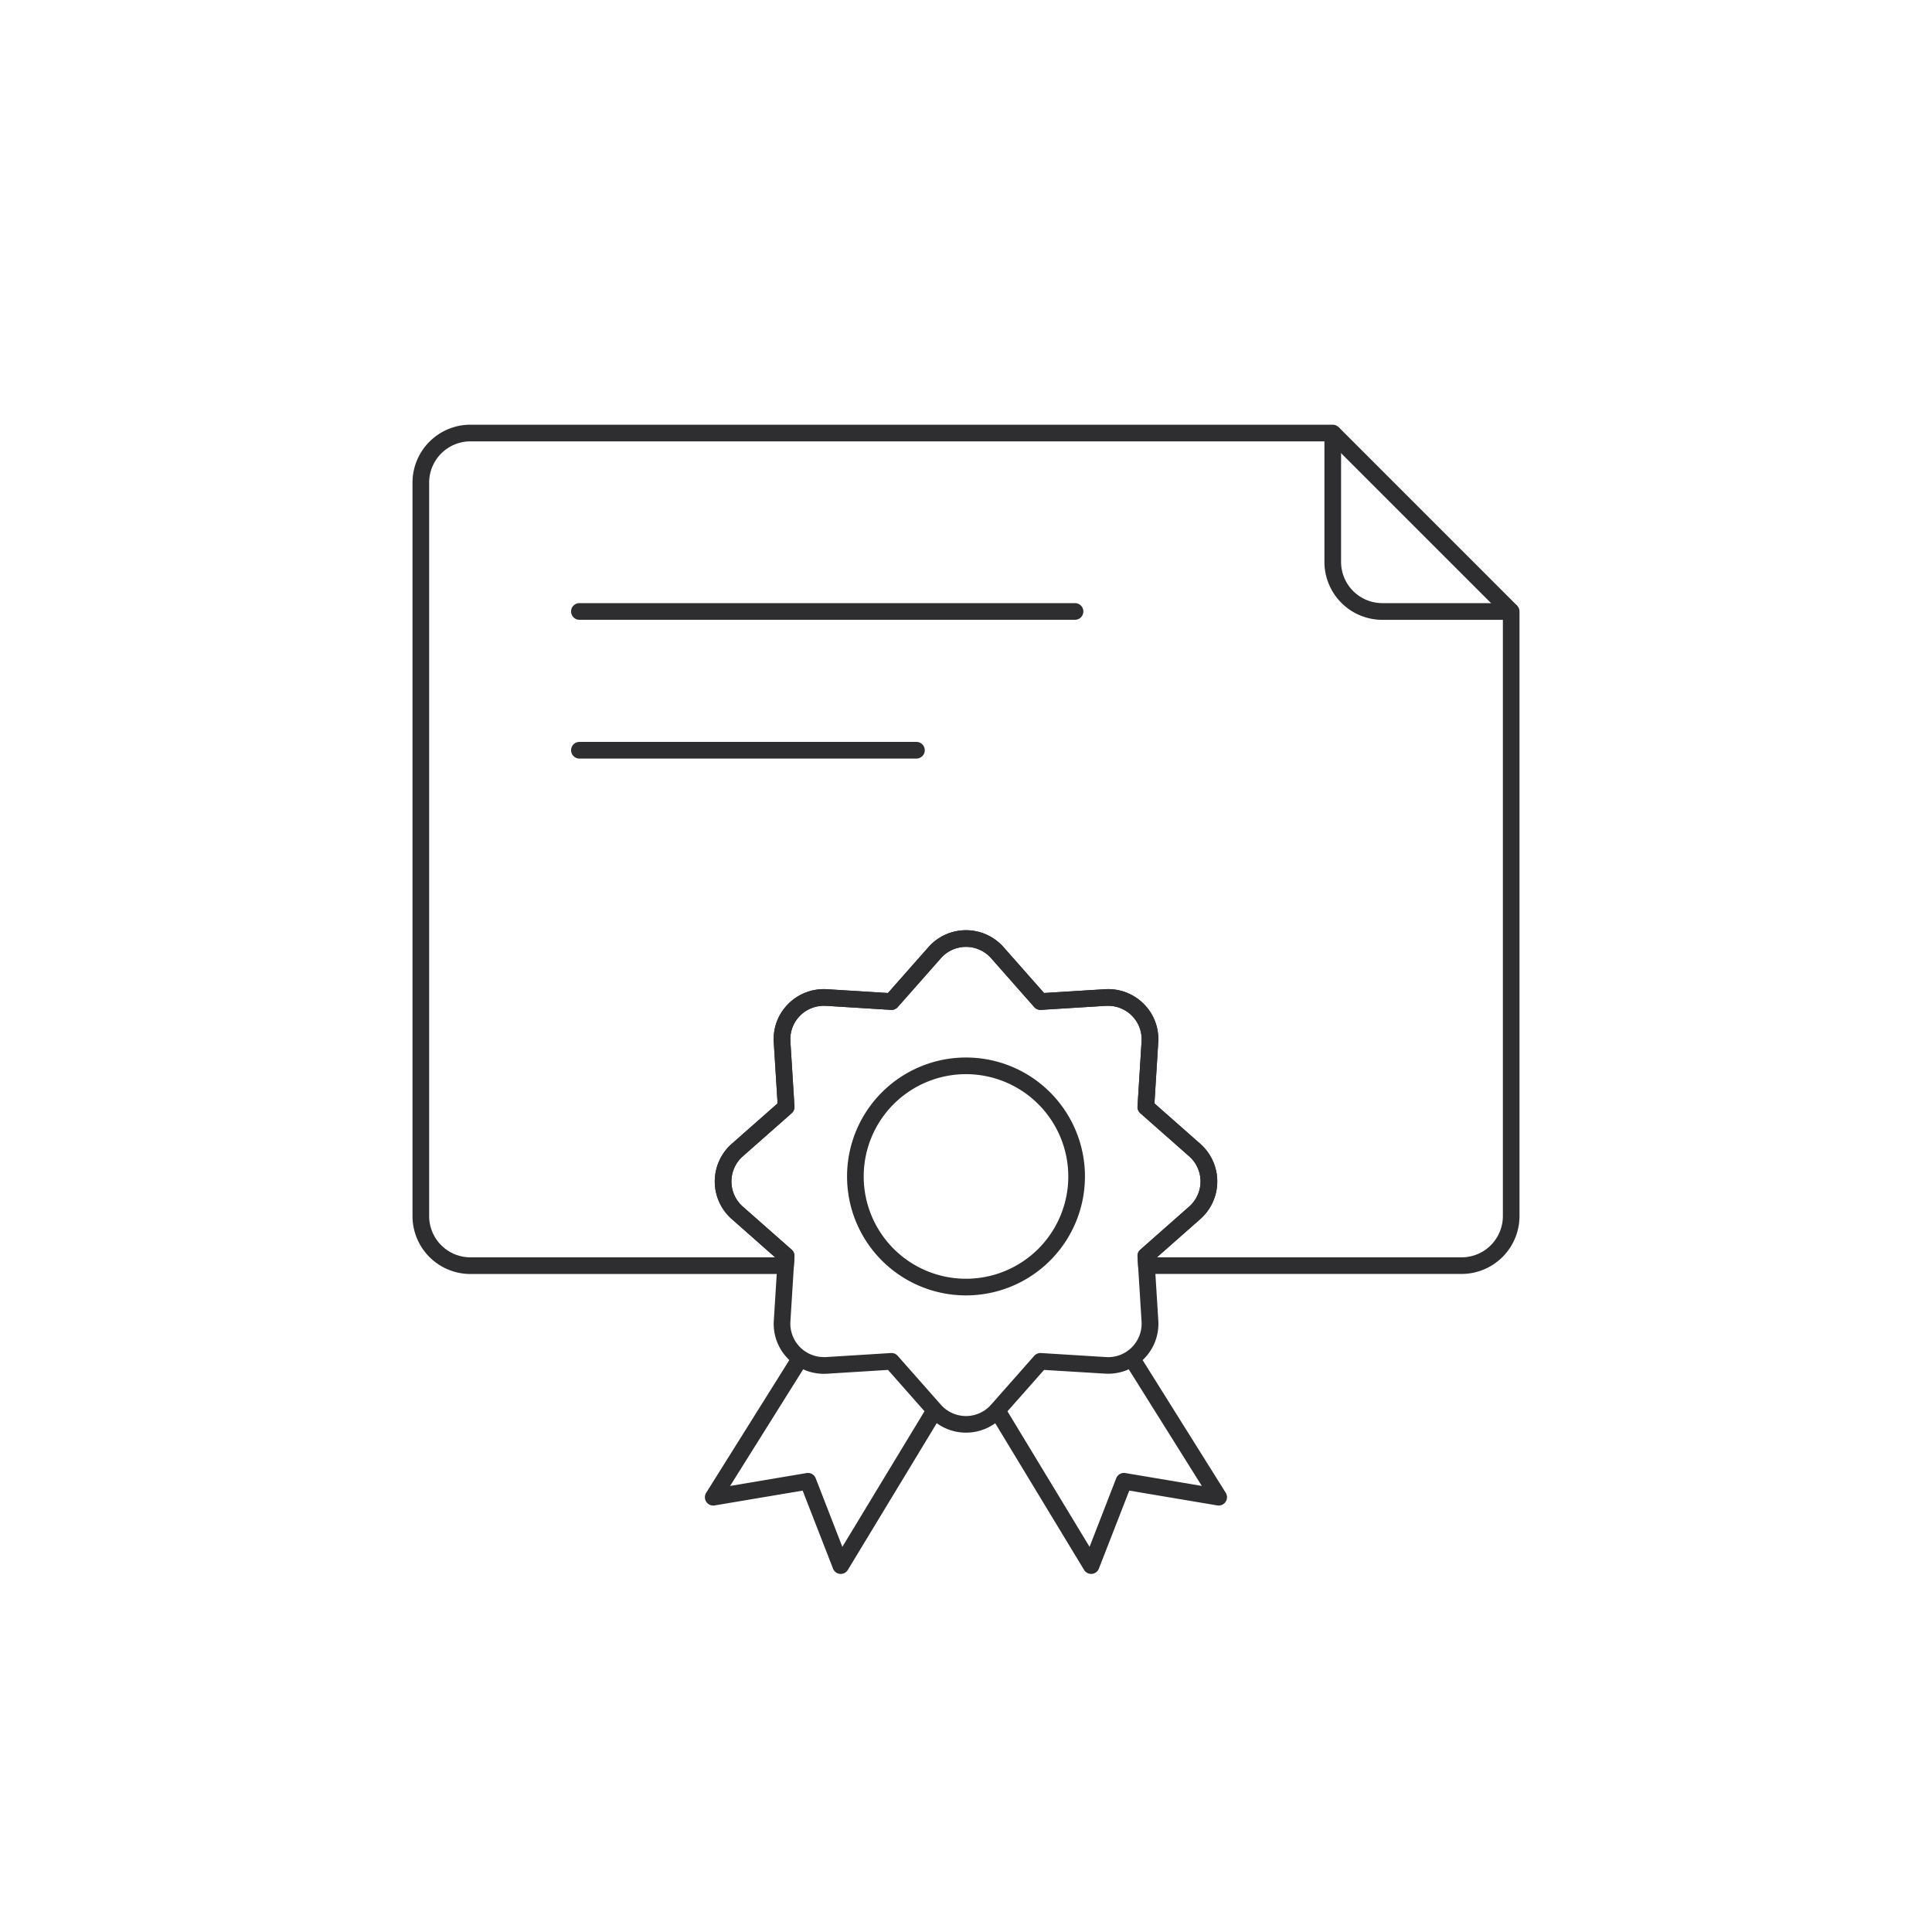 <svg xmlns="http://www.w3.org/2000/svg" xmlns:xlink="http://www.w3.org/1999/xlink" width="116" height="116" viewBox="0 0 116 116"><defs><style>.a{fill:none;stroke:#2e2e30;stroke-linecap:round;stroke-linejoin:round;}.b{clip-path:url(#c);}.c{fill:#2e2e30;}.d{clip-path:url(#a);}</style><clipPath id="a"><rect class="a" width="30.356" height="30.356"/></clipPath><clipPath id="c"><rect width="116" height="116"/></clipPath></defs><g id="b" class="b"><g transform="translate(-659.233 -292.5)"><path class="c" d="M22.4,50.993H3.475A3.479,3.479,0,0,1,0,47.516V3.475A3.479,3.479,0,0,1,3.475,0H55.253a.5.5,0,0,1,.5.5V8.237a2.479,2.479,0,0,0,2.476,2.476h7.737a.5.5,0,0,1,.5.5v36.3a3.479,3.479,0,0,1-3.475,3.476H44.069a.5.5,0,0,1-.5-.469l-.037-.585a.5.5,0,0,1,.168-.406l2.935-2.589a2.012,2.012,0,0,0,0-3.016L43.7,41.337a.5.5,0,0,1-.168-.406l.244-3.907a1.993,1.993,0,0,0-.542-1.5,2.014,2.014,0,0,0-1.461-.634c-.043,0-.086,0-.129,0l-3.908.243a.5.5,0,0,1-.406-.168l-2.59-2.935a2.01,2.01,0,0,0-3.014,0l-2.592,2.936a.5.5,0,0,1-.406.168l-3.907-.243c-.043,0-.086,0-.129,0a2.015,2.015,0,0,0-1.462.634,1.99,1.99,0,0,0-.541,1.5l.244,3.907a.5.5,0,0,1-.168.406l-2.936,2.59a2.012,2.012,0,0,0,0,3.016l2.936,2.589a.5.5,0,0,1,.168.406l-.037.585A.5.5,0,0,1,22.4,50.993ZM3.475,1A2.478,2.478,0,0,0,1,3.475V47.516a2.478,2.478,0,0,0,2.475,2.476h18.3l-2.609-2.3a3.012,3.012,0,0,1,0-4.515l2.753-2.428-.229-3.663a2.981,2.981,0,0,1,.81-2.249,3.02,3.02,0,0,1,2.382-.944l3.663.228,2.43-2.752a3.01,3.01,0,0,1,4.514,0l2.429,2.752,3.664-.228a3.02,3.02,0,0,1,2.381.943,2.983,2.983,0,0,1,.811,2.249l-.229,3.663L47.3,43.177a3.012,3.012,0,0,1,0,4.515l-2.607,2.3h18.3a2.478,2.478,0,0,0,2.475-2.476v-35.8H58.229a3.48,3.48,0,0,1-3.476-3.476V1Z" transform="translate(684 318)"/><path class="c" d="M10.359,11.066-.354.354.354-.354,11.066,10.359Z" transform="translate(739.253 318.5)"/><path class="c" d="M29.757.5H0A.5.5,0,0,1-.5,0,.5.5,0,0,1,0-.5H29.757a.5.5,0,0,1,.5.5A.5.5,0,0,1,29.757.5Z" transform="translate(694.022 329.213)"/><path class="c" d="M20.235.5H0A.5.5,0,0,1-.5,0,.5.5,0,0,1,0-.5H20.235a.5.5,0,0,1,.5.5A.5.5,0,0,1,20.235.5Z" transform="translate(694.022 337.545)"/><g transform="translate(702.055 348.257)"><g class="d" transform="translate(0 0)"><path class="c" d="M15.083,0A3.013,3.013,0,0,1,17.34,1.018L19.77,3.77l3.664-.228c.063,0,.127-.006.191-.006a3.018,3.018,0,0,1,2.191.949,2.981,2.981,0,0,1,.81,2.248L26.4,10.4l2.752,2.428a3.011,3.011,0,0,1,0,4.515L26.4,19.768l.229,3.664a2.981,2.981,0,0,1-.81,2.248,3.025,3.025,0,0,1-2.382.943L19.77,26.4,17.34,29.148a3.01,3.01,0,0,1-4.513,0L10.4,26.4l-3.664.228c-.063,0-.127.006-.191.006a3.018,3.018,0,0,1-2.191-.949,2.98,2.98,0,0,1-.81-2.248l.229-3.664L1.018,17.34a3.011,3.011,0,0,1,0-4.515L3.771,10.4,3.542,6.734a2.981,2.981,0,0,1,.81-2.248,3.024,3.024,0,0,1,2.382-.944L10.4,3.77l2.429-2.752A3.01,3.01,0,0,1,15.083,0Zm4.474,4.784a.5.5,0,0,1-.375-.169L16.591,1.68a2.01,2.01,0,0,0-3.014,0L10.985,4.615a.5.5,0,0,1-.406.168L6.672,4.54A2.01,2.01,0,0,0,4.54,6.672l.244,3.908a.5.5,0,0,1-.168.406l-2.936,2.59a2.011,2.011,0,0,0,0,3.015l2.936,2.59a.5.5,0,0,1,.168.406L4.54,23.494a2.01,2.01,0,0,0,2,2.135c.043,0,.086,0,.129,0l3.908-.243a.5.5,0,0,1,.406.168l2.591,2.935a2.01,2.01,0,0,0,3.014,0l2.591-2.935a.5.5,0,0,1,.406-.168l3.908.243a2.01,2.01,0,0,0,2.131-2.131l-.244-3.908a.5.5,0,0,1,.168-.406l2.935-2.59a2.011,2.011,0,0,0,0-3.015l-2.935-2.59a.5.5,0,0,1-.168-.406l.244-3.908a2.01,2.01,0,0,0-2-2.135c-.043,0-.086,0-.129,0l-3.908.243Z" transform="translate(0.095 0.095)"/></g></g><path class="c" d="M7.142,1a6.142,6.142,0,1,0,6.142,6.142A6.149,6.149,0,0,0,7.142,1m0-1A7.142,7.142,0,1,1,0,7.142,7.142,7.142,0,0,1,7.142,0Z" transform="translate(710.091 355.994)"/><path class="c" d="M589.016,376.148l-.043,0a.5.5,0,0,1-.423-.317l-1.825-4.684-5.286.89a.5.5,0,0,1-.507-.758l5.034-8.036a.5.5,0,1,1,.847.531l-4.443,7.092,4.59-.773a.5.5,0,0,1,.549.312l1.6,4.118,5.06-8.353a.5.5,0,0,1,.855.518l-5.585,9.22A.5.5,0,0,1,589.016,376.148Z" transform="translate(120.7 10.852)"/><path class="c" d="M586.94,376.148a.5.5,0,0,1-.428-.241l-5.585-9.22a.5.5,0,0,1,.855-.518l5.06,8.353,1.6-4.118a.5.5,0,0,1,.549-.312l4.59.773-4.443-7.092a.5.5,0,1,1,.847-.531l5.034,8.036a.5.5,0,0,1-.507.758l-5.286-.89-1.825,4.684a.5.5,0,0,1-.423.317Z" transform="translate(137.81 10.852)"/></g></g></svg>
